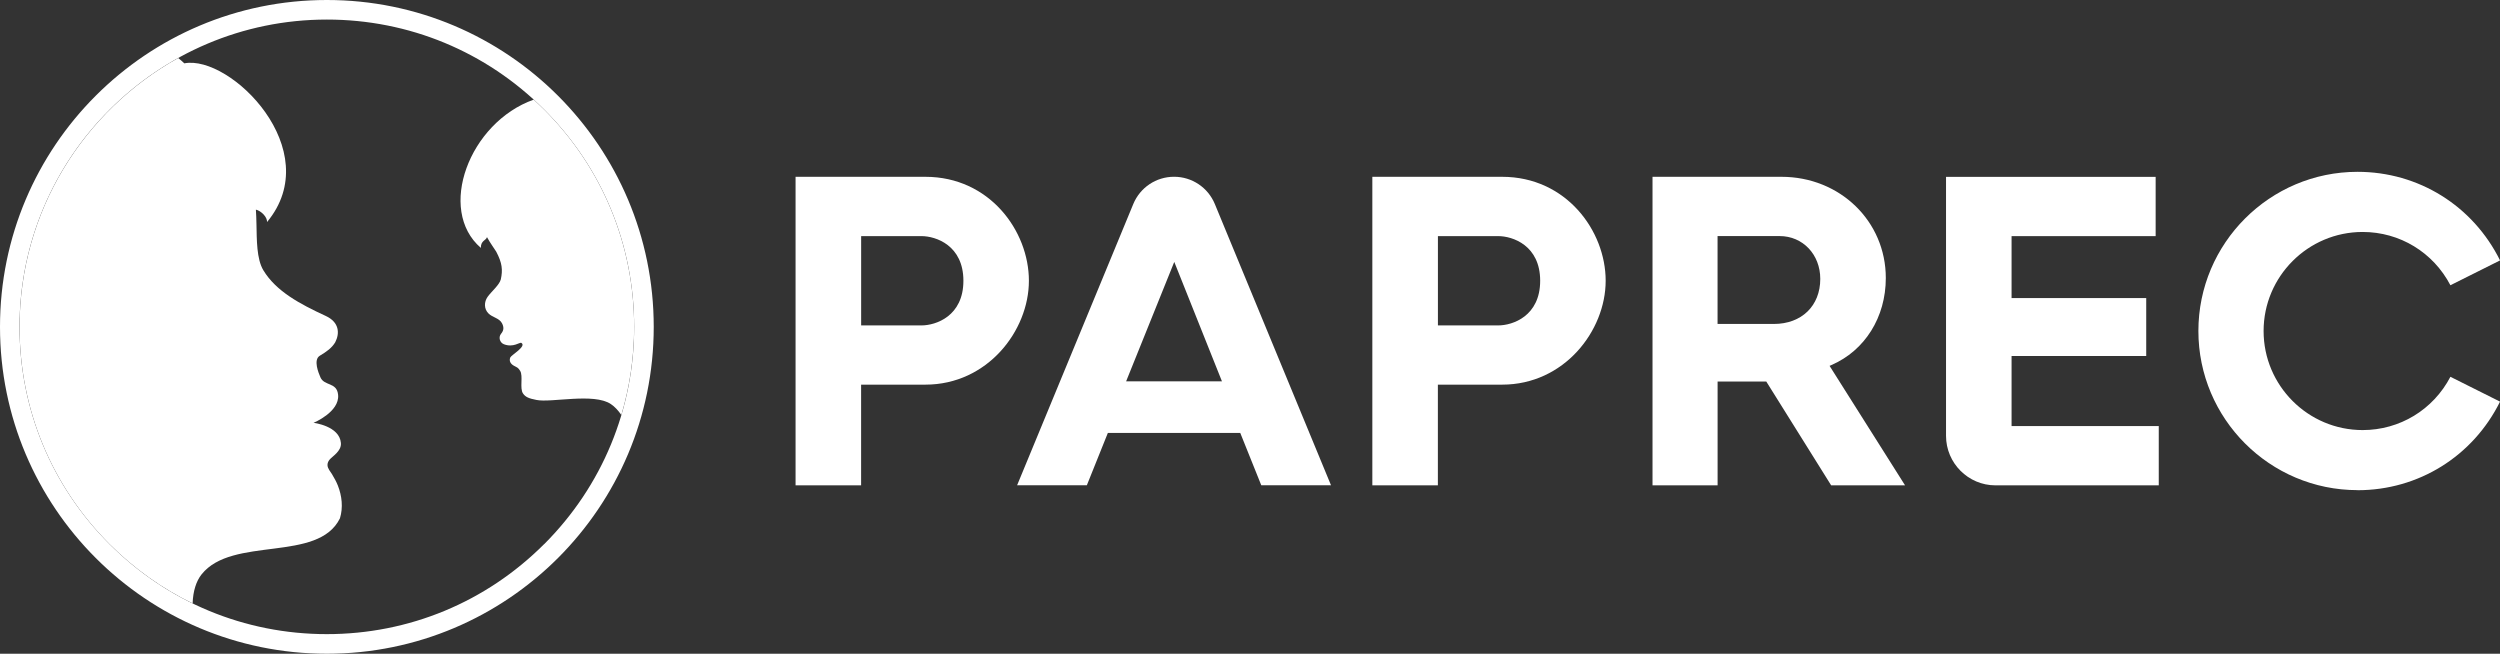 <?xml version="1.0" encoding="UTF-8"?><svg id="Capa_2" xmlns="http://www.w3.org/2000/svg" viewBox="0 0 601.93 157.4"><rect x="0" y="0" width="601.93" height="157.4" fill="#333333" stroke="none"/><g id="logo"><path d="M247.73,67.59c0-12.03-9.52-25.02-24.91-25.02h-31.27v74.28h15.78v-24.24h15.49c14.9,0,24.91-12.94,24.91-25.02ZM207.34,78.34v-21.49h14.52c3.49,0,10.1,2.25,10.1,10.75s-6.61,10.75-10.1,10.75h-14.52Z" style="fill:#fff; stroke-width:0px;"/><path d="M298.62,104.24l5.06,12.6h16.79l-27.97-67.71c-1.65-3.99-5.51-6.57-9.82-6.57s-8.17,2.58-9.82,6.57l-27.97,67.71h16.79l5.06-12.6h31.9ZM282.73,63.06l11.48,28.75h-23.07l11.59-28.75Z" style="fill:#fff; stroke-width:0px;"/><path d="M386.6,67.59c0-12.03-9.52-25.02-24.91-25.02h-31.27v74.28h15.78v-24.24h15.49c14.9,0,24.91-12.94,24.91-25.02ZM346.21,78.34v-21.49h14.52c3.49,0,10.1,2.25,10.1,10.75s-6.61,10.75-10.1,10.75h-14.52Z" style="fill:#fff; stroke-width:0px;"/><path d="M440.89,116.85h17.79l-18.17-28.76.43-.19c8.09-3.5,13.11-11.53,13.11-20.96,0-13.67-11.04-24.37-25.12-24.37h-31.05v74.28h15.67v-24.99h11.72l15.62,24.99ZM413.54,56.84h14.95c5.57,0,9.78,4.43,9.78,10.31,0,6.49-4.49,10.85-11.18,10.85h-13.55v-21.17Z" style="fill:#fff; stroke-width:0px;"/><path d="M480.46,116.85h39.31v-14.27h-35.44v-16.86h32.42v-13.95h-32.42v-14.92h34.69v-14.27h-50.47v62.36c0,6.57,5.35,11.92,11.91,11.92Z" style="fill:#fff; stroke-width:0px;"/><path d="M567.63,118.03c14.67,0,27.78-8.16,34.31-21.33l-11.95-5.98c-4.14,7.93-12.2,12.83-21.13,12.83-13.15,0-23.85-10.7-23.85-23.85s10.7-23.85,23.85-23.85c8.94,0,16.99,4.91,21.13,12.83l11.95-5.98c-6.53-13.17-19.64-21.33-34.31-21.33-21.13,0-38.32,17.19-38.32,38.32s17.19,38.32,38.32,38.32Z" style="fill:#fff; stroke-width:0px;"/><path d="M79.98,114.23c-.43-.7-1.11-1.4-1.13-2.26-.01-.45.18-.89.46-1.25.68-.86,2.94-2.06,2.77-4.07-.35-4.11-6.59-4.85-6.59-4.85,0,0,6.29-2.59,5.92-6.72-.28-3.12-3.32-2.08-4.26-4.23-.47-1.08-1.76-4.23-.15-5.2,1.7-1.02,2.88-1.87,3.71-3.23,1.13-2.19.98-4.84-2.28-6.35-6.18-2.85-11.97-5.93-15.03-11.01-1.63-2.72-1.57-7.35-1.65-11.01-.01-.47-.08-3.26-.14-3.58,1.29.31,2.76,1.8,2.69,2.99,14.4-17.33-8.84-40.34-19.92-38.21-.47-.45-.97-.88-1.48-1.28C20.14,26.62,4.71,50.89,4.71,78.7c0,19.76,7.7,38.34,21.67,52.32,5.92,5.92,12.68,10.71,20,14.27.09-3.01.88-5.38,2.14-6.98,7.39-9.33,28.06-2.76,33.33-13.52.79-2.6.48-5.38-.5-7.88-.37-.93-.85-1.81-1.37-2.66Z" style="fill:#fff; stroke-width:0px;"/><path d="M131.01,26.38c-.82-.82-1.66-1.61-2.51-2.39-15.54,5.52-23.37,26.54-12.72,35.7-.06-1.78,1.28-1.79,1.47-2.6.82,1.5,1.77,2.75,2.23,3.51,1.44,2.72,1.6,4.39,1.1,6.67-.32,1.32-2.35,3.01-3.2,4.23s-.85,2.87.2,3.94c1.01,1.03,2.6,1.11,3.28,2.38.46.88.51,1.67-.21,2.53-.69.83-.34,2.13.67,2.53,2.27.89,3.82-.55,4.21-.32,1.33.81-2.41,2.91-2.66,3.49-.36.84.06,1.57.87,2.01.82.45,1,.43,1.49,1.22.78,1.26-.16,4.23.7,5.46.57.83,1.34,1.19,3.21,1.55,3.51.75,13.82-1.77,17.94,1,.9.6,1.75,1.51,2.52,2.62,2.03-6.8,3.08-13.93,3.08-21.22,0-19.76-7.7-38.34-21.67-52.32Z" style="fill:#fff; stroke-width:0px;"/><path d="M78.7,0C35.23,0,0,35.23,0,78.7c0,43.46,35.23,78.7,78.7,78.7,43.46,0,78.7-35.23,78.7-78.7C157.4,35.23,122.16,0,78.7,0ZM131.01,131.01c-13.97,13.97-32.55,21.67-52.32,21.67-19.76,0-38.34-7.7-52.32-21.67-13.97-13.97-21.67-32.55-21.67-52.32C4.71,37.9,37.9,4.71,78.7,4.71c19.76,0,38.34,7.7,52.32,21.67,13.97,13.97,21.67,32.55,21.67,52.32,0,19.76-7.7,38.34-21.67,52.32Z" style="fill:#fff; stroke-width:0px;"/></g></svg>